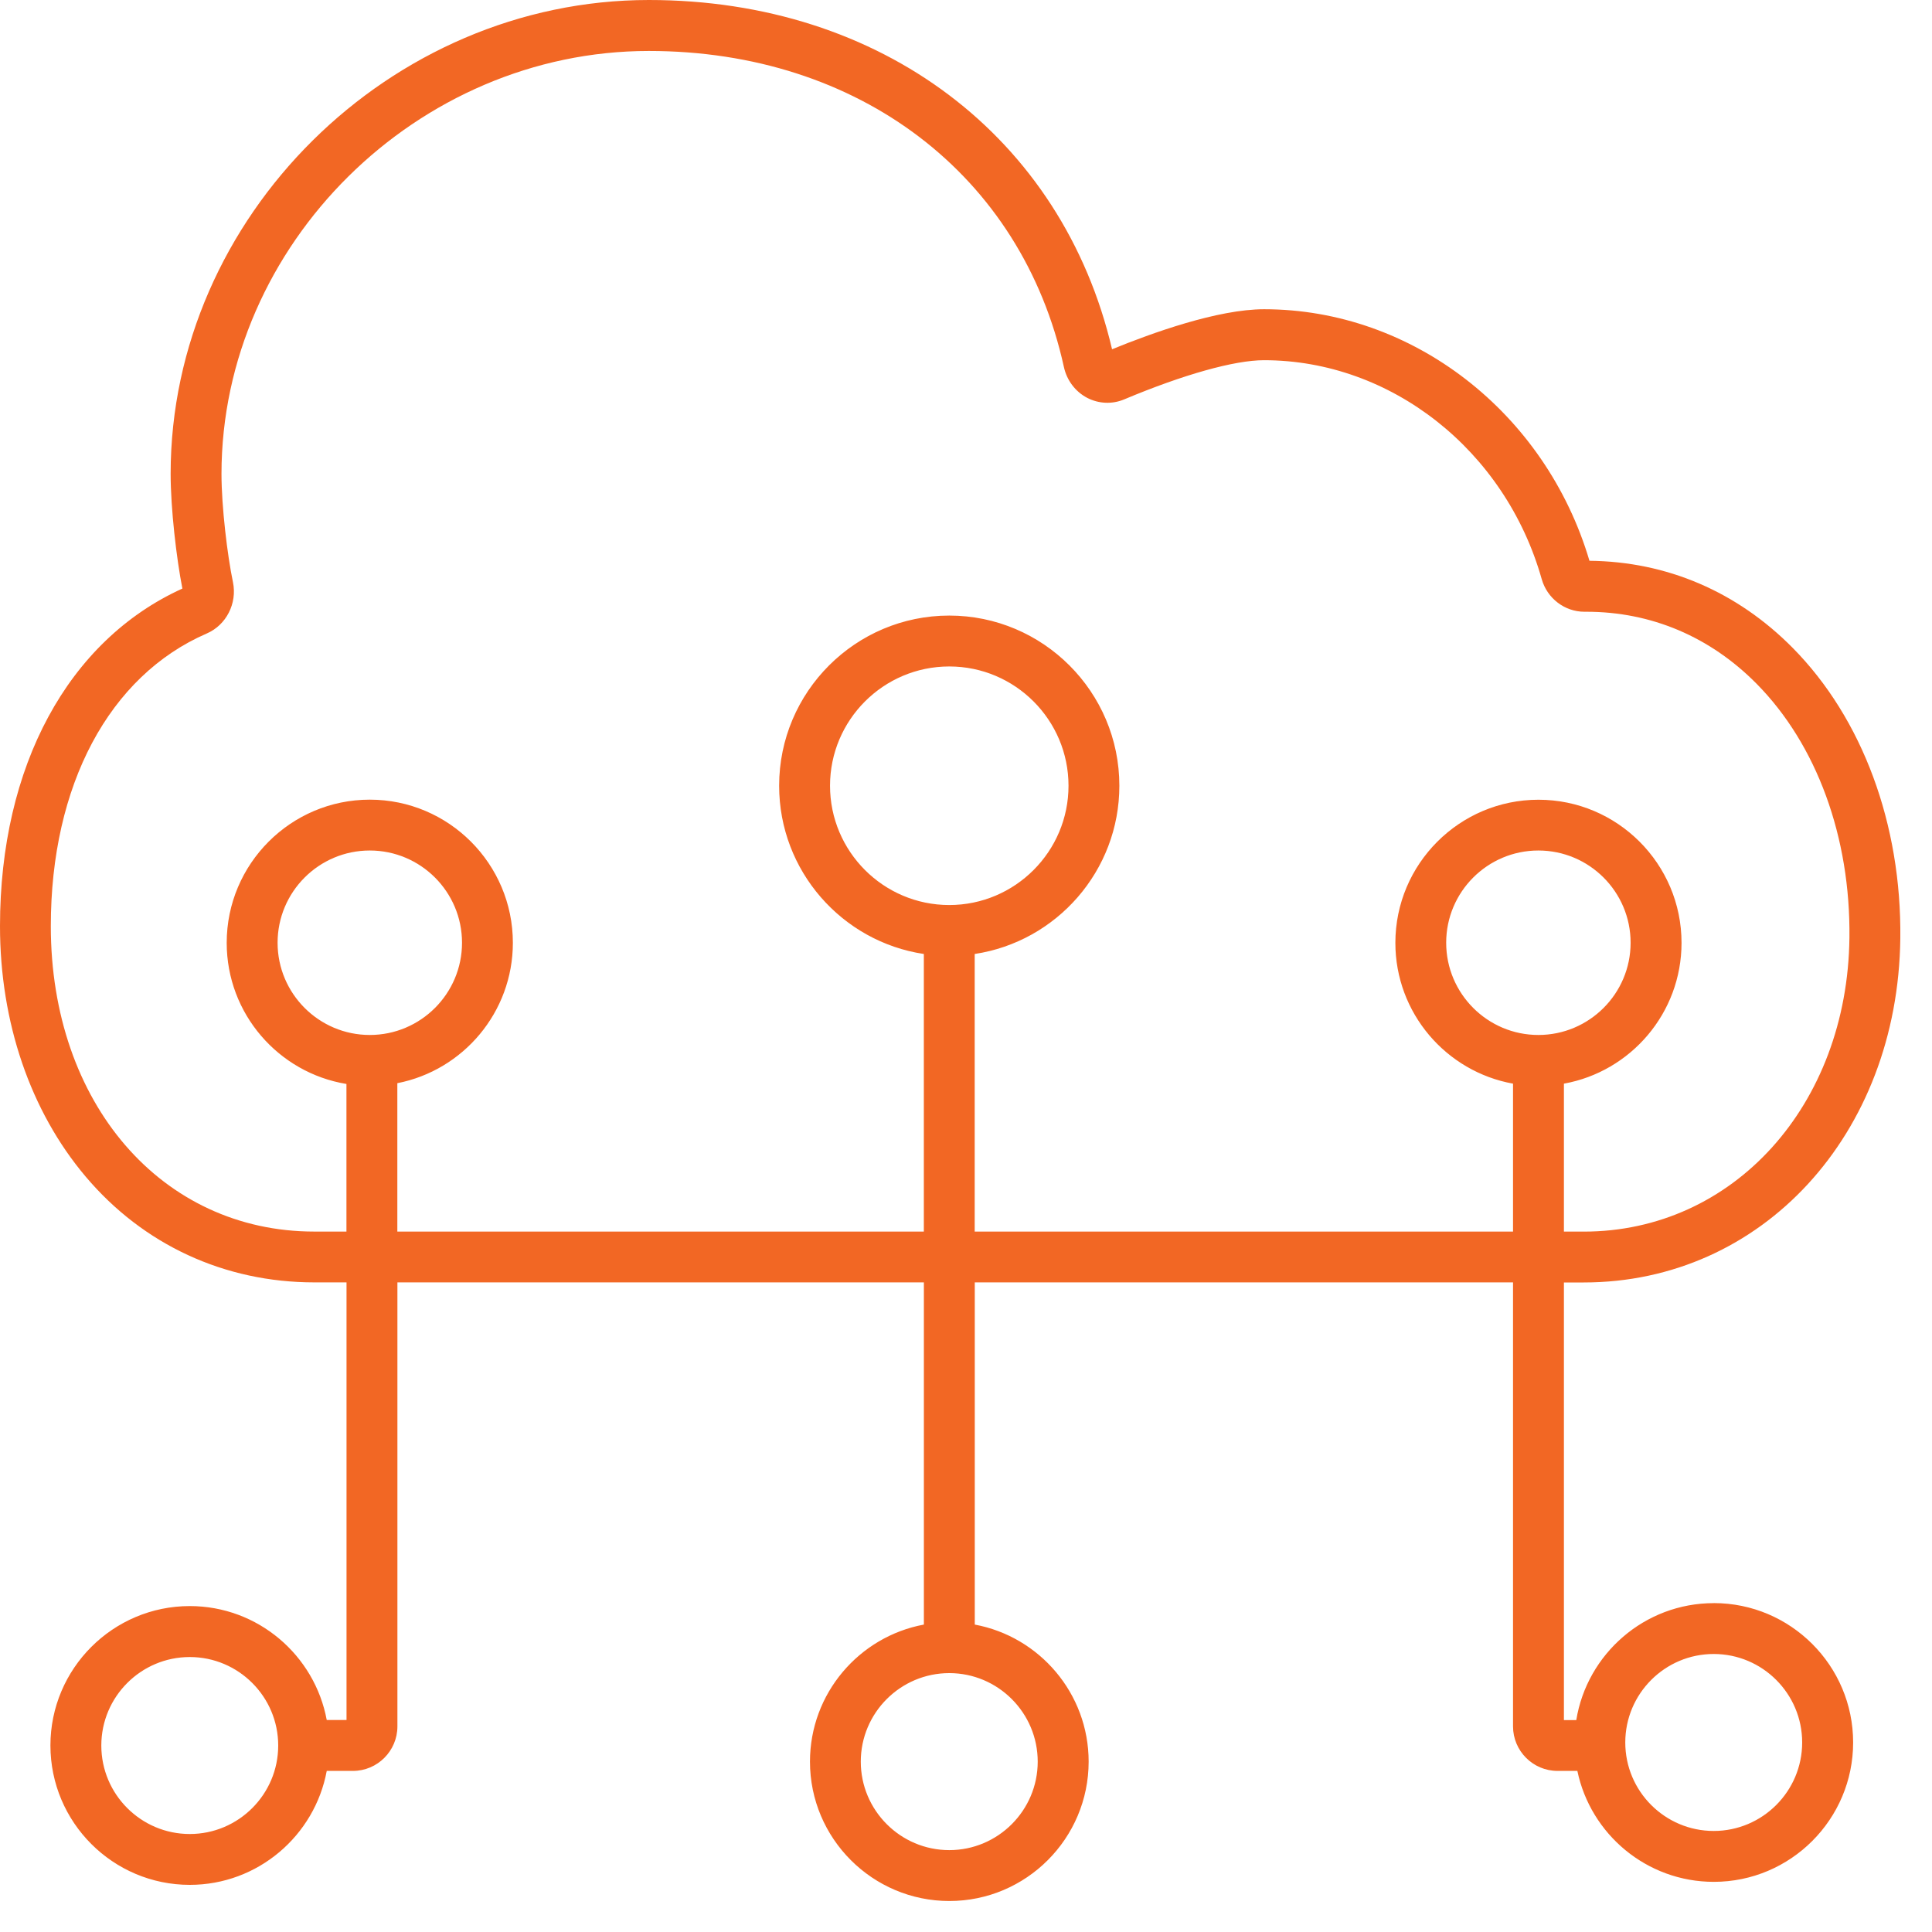 <svg width="50" height="50" viewBox="0 0 50 50" fill="none" xmlns="http://www.w3.org/2000/svg">
<g clip-path="url(#clip0_2618_39834)">
<g clip-path="url(#clip1_2618_39834)">
<path d="M44.353 41.489C42.562 41.489 41.072 42.802 40.794 44.516H40.474V33.19H40.987C45.599 33.19 49.12 29.362 49.18 24.285C49.214 21.332 48.2 18.595 46.398 16.77C44.958 15.313 43.14 14.533 41.135 14.513C39.998 10.674 36.552 8.003 32.714 8.003C31.514 8.003 29.807 8.619 28.78 9.039C27.491 3.541 22.806 0 16.792 0C10.087 0 4.419 5.614 4.416 12.259C4.416 13.166 4.567 14.452 4.72 15.232C1.763 16.574 0 19.829 0 23.968C0 26.458 0.787 28.758 2.214 30.447C3.706 32.215 5.81 33.188 8.135 33.188H8.968V44.514H8.456C8.145 42.838 6.675 41.565 4.911 41.565C2.923 41.565 1.305 43.184 1.305 45.172C1.305 47.161 2.923 48.78 4.911 48.78C6.674 48.78 8.145 47.507 8.456 45.831H9.133C9.768 45.831 10.285 45.314 10.285 44.678V33.188H23.91V42.044C22.235 42.355 20.962 43.826 20.962 45.591C20.962 47.58 22.58 49.198 24.569 49.198C26.557 49.198 28.174 47.58 28.174 45.591C28.174 43.827 26.902 42.355 25.227 42.044V33.188H39.157V44.678C39.157 45.314 39.674 45.831 40.309 45.831H40.822C41.163 47.468 42.616 48.702 44.353 48.702C46.341 48.702 47.959 47.084 47.959 45.095C47.959 43.106 46.341 41.488 44.353 41.488V41.489ZM4.911 47.464C3.649 47.464 2.622 46.437 2.622 45.174C2.622 43.911 3.649 42.884 4.911 42.884C6.173 42.884 7.2 43.911 7.2 45.174C7.2 46.437 6.173 47.464 4.911 47.464ZM26.856 45.591C26.856 46.853 25.829 47.881 24.567 47.881C23.305 47.881 22.277 46.853 22.277 45.591C22.277 44.328 23.305 43.3 24.567 43.3C25.829 43.3 26.856 44.328 26.856 45.591ZM25.225 31.873V24.689C27.342 24.37 28.969 22.539 28.969 20.335C28.969 17.906 26.994 15.931 24.567 15.931C22.139 15.931 20.164 17.906 20.164 20.335C20.164 22.539 21.792 24.372 23.909 24.689V31.873H10.283V28.033C11.985 27.701 13.273 26.198 13.273 24.4C13.273 22.357 11.613 20.695 9.57 20.695C7.528 20.695 5.867 22.357 5.867 24.4C5.867 26.237 7.21 27.765 8.966 28.053V31.873H8.134C4.182 31.873 1.315 28.549 1.315 23.97C1.315 20.322 2.824 17.49 5.35 16.395C5.857 16.176 6.142 15.616 6.029 15.066C5.885 14.38 5.732 13.112 5.732 12.262C5.736 6.33 10.8 1.319 16.792 1.319C22.227 1.319 26.443 4.529 27.534 9.5C27.61 9.845 27.831 10.137 28.138 10.297C28.436 10.451 28.785 10.466 29.094 10.336C30.628 9.692 31.947 9.322 32.712 9.322C36 9.322 38.956 11.652 39.899 14.986C40.039 15.484 40.493 15.832 41.003 15.832H41.056C42.732 15.832 44.256 16.477 45.462 17.697C47.019 19.273 47.894 21.668 47.863 24.271C47.812 28.606 44.856 31.874 40.987 31.874H40.474V28.045C42.202 27.734 43.518 26.219 43.518 24.401C43.518 22.358 41.858 20.697 39.815 20.697C37.773 20.697 36.112 22.358 36.112 24.401C36.112 26.219 37.427 27.734 39.157 28.045V31.874H25.227L25.225 31.873ZM24.567 23.422C22.865 23.422 21.481 22.037 21.481 20.335C21.481 18.632 22.865 17.248 24.567 17.248C26.269 17.248 27.653 18.632 27.653 20.335C27.653 22.037 26.269 23.422 24.567 23.422ZM9.57 26.785C8.255 26.785 7.184 25.715 7.184 24.398C7.184 23.081 8.254 22.011 9.57 22.011C10.887 22.011 11.957 23.081 11.957 24.398C11.957 25.715 10.887 26.785 9.57 26.785ZM39.813 26.785C38.498 26.785 37.427 25.715 37.427 24.398C37.427 23.081 38.497 22.011 39.813 22.011C41.13 22.011 42.2 23.081 42.2 24.398C42.2 25.715 41.13 26.785 39.813 26.785ZM44.351 47.385C43.089 47.385 42.062 46.358 42.062 45.095C42.062 43.832 43.089 42.805 44.351 42.805C45.613 42.805 46.64 43.832 46.64 45.095C46.64 46.358 45.613 47.385 44.351 47.385Z" fill="#F26724"/>
</g>
</g>
<defs>
<clipPath id="clip0_2618_39834">
<rect width="50" height="50" fill="white"/>
</clipPath>
<clipPath id="clip1_2618_39834">
<rect width="49.18" height="50" fill="white"/>
</clipPath>
</defs>
</svg>
